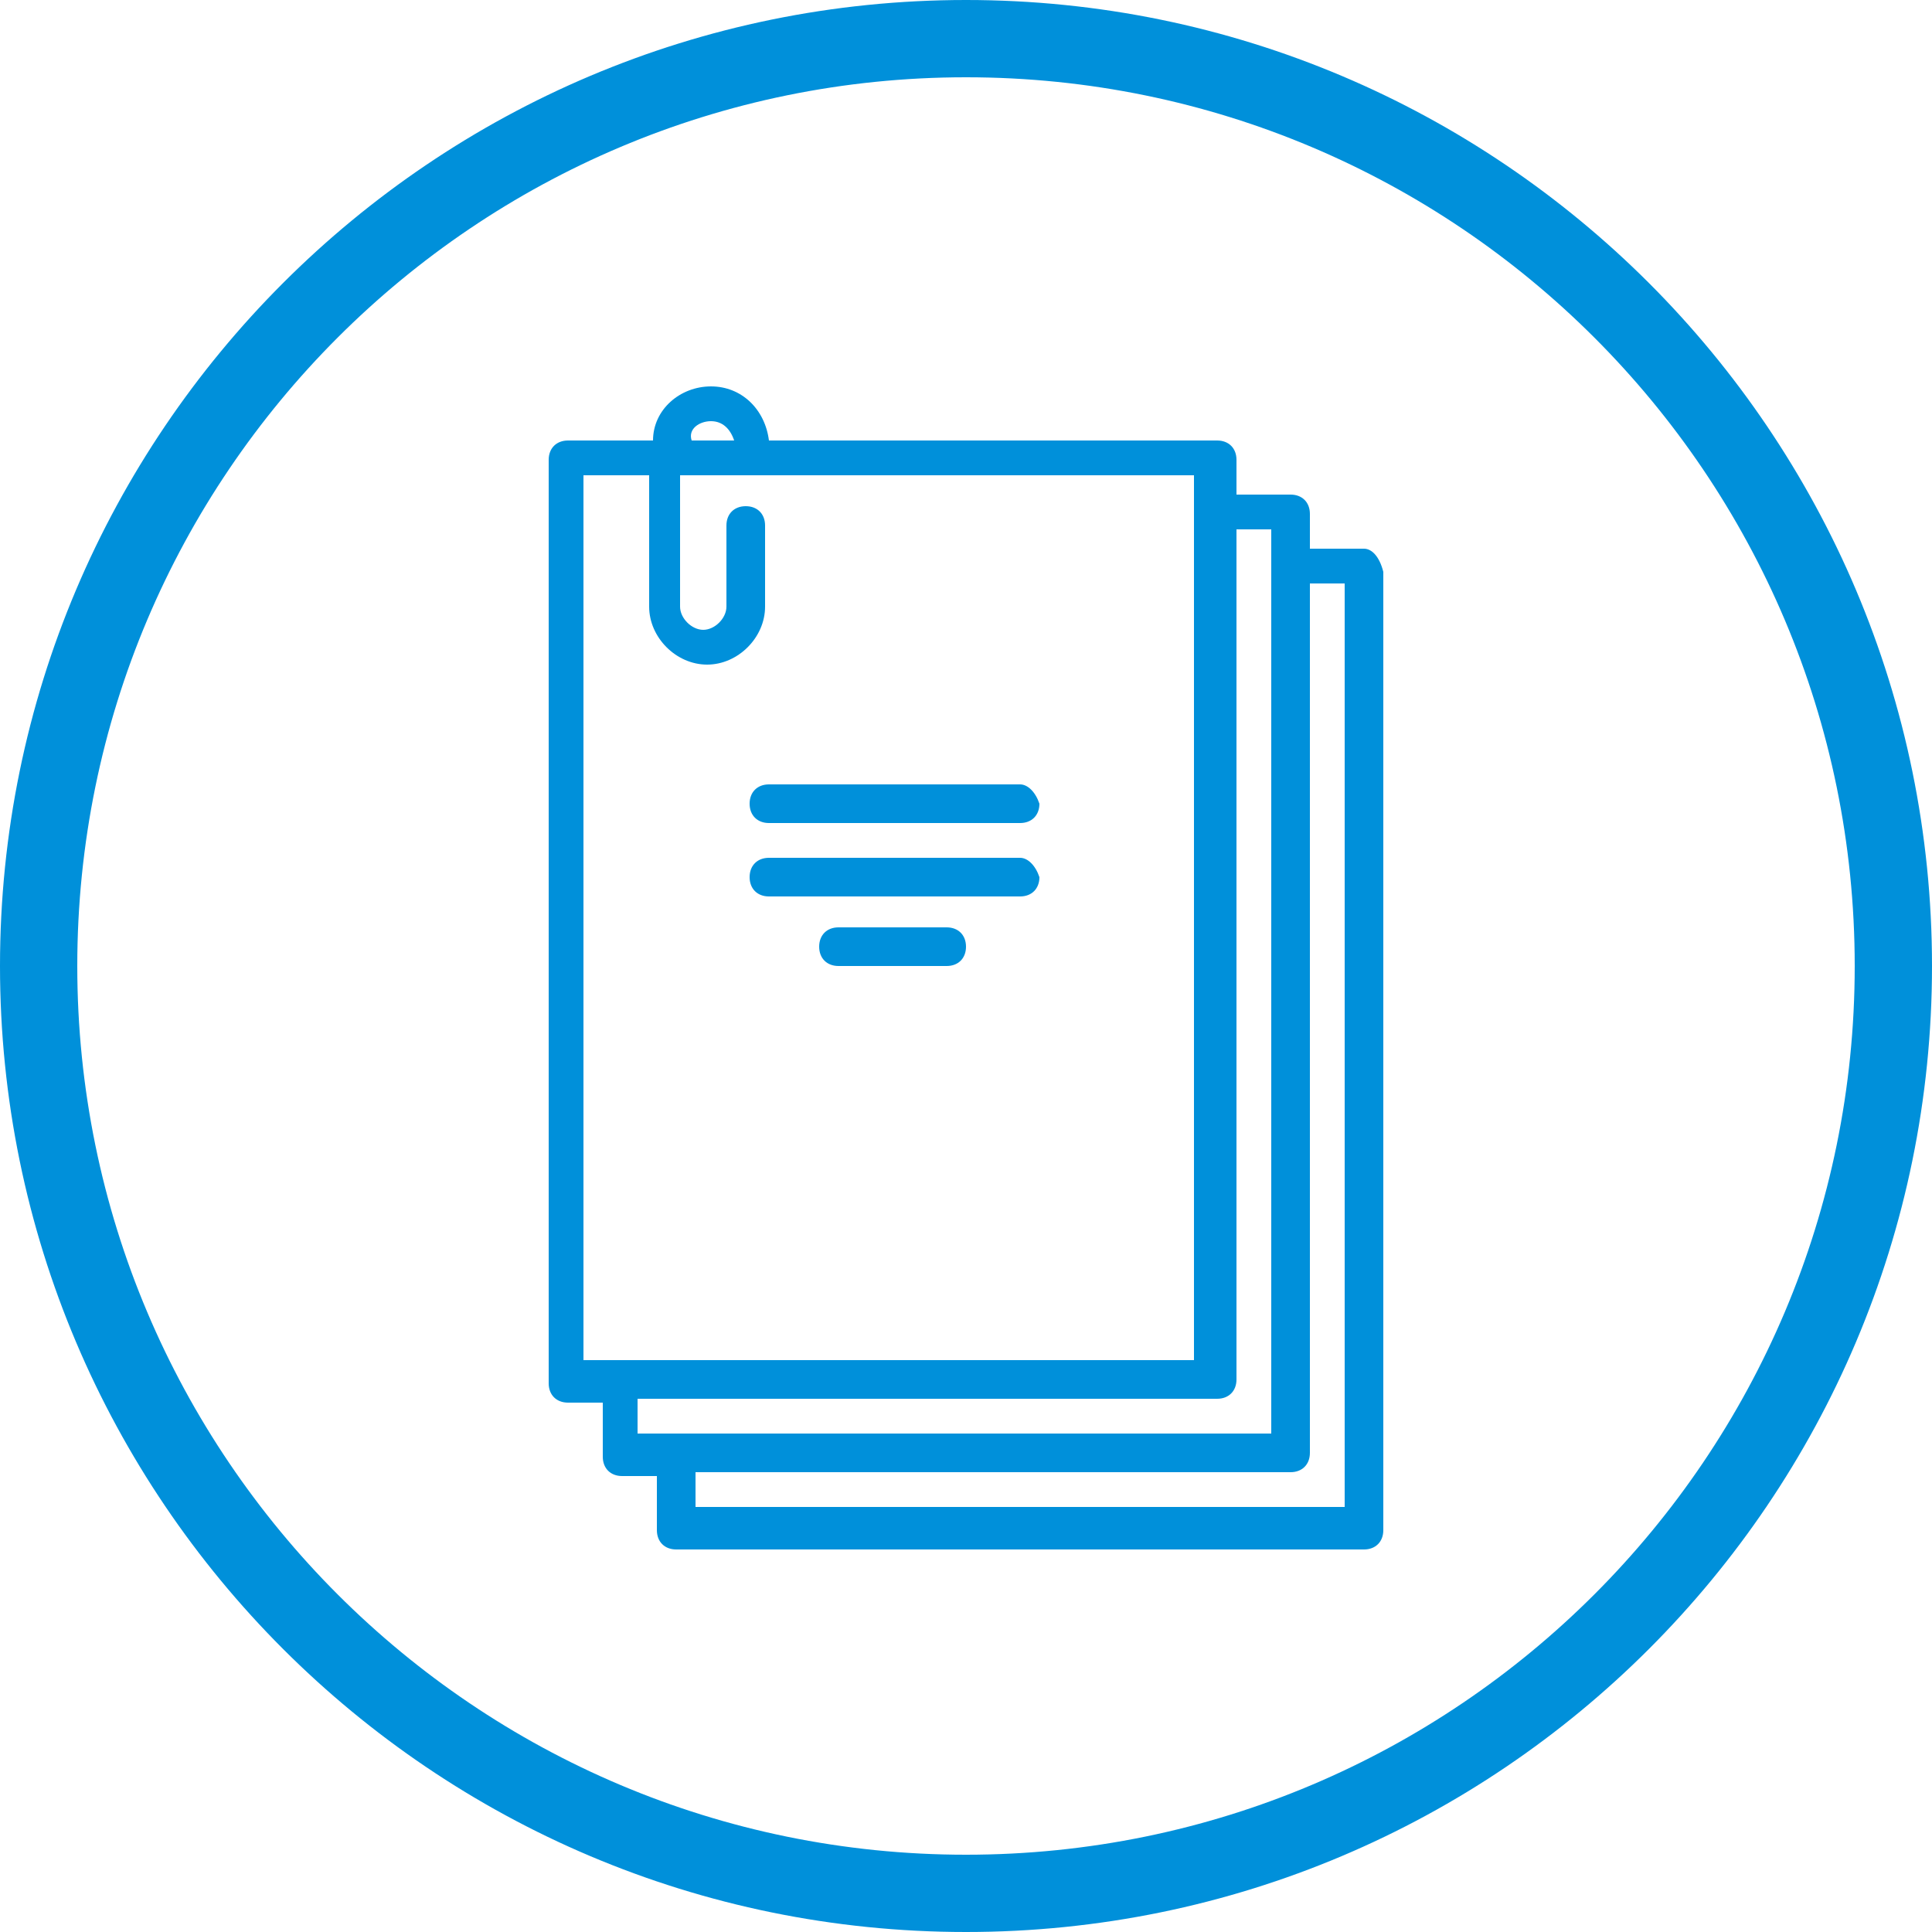 <?xml version="1.0" encoding="utf-8"?>
<!-- Generator: Adobe Illustrator 19.1.0, SVG Export Plug-In . SVG Version: 6.00 Build 0)  -->
<svg version="1.1" id="Capa_1" xmlns="http://www.w3.org/2000/svg" xmlns:xlink="http://www.w3.org/1999/xlink" x="0px" y="0px"
	 width="50px" height="50px" viewBox="1175.7 279.6 50 50" style="enable-background:new 1175.7 279.6 50 50;" xml:space="preserve"
	>
<style type="text/css">
	.st0{fill:#0090DA;}
	.st1{fill:#0090DA;stroke:#0090DA;stroke-miterlimit:10;}
	.st2{fill:#FFFFFF;}
	.st3{fill:none;stroke:#575756;stroke-linecap:round;stroke-miterlimit:10;}
	.st4{fill:none;stroke:#0090DA;stroke-width:2;stroke-linecap:round;stroke-linejoin:round;stroke-miterlimit:10;}
	.st5{fill:#198CCD;}
	.st6{fill:#6F6F6E;}
	.st7{fill:none;stroke:#0090DA;stroke-miterlimit:10;}
</style>
<g>
	<path class="st0" d="M1200.7,281.6c12.7,0,23,10.3,23,23s-10.3,23-23,23s-23-10.3-23-23S1188,281.6,1200.7,281.6 M1200.7,279.6
		c-13.8,0-25,11.2-25,25s11.2,25,25,25s25-11.2,25-25S1214.5,279.6,1200.7,279.6L1200.7,279.6z"/>
</g>
<g>
	<g>
		<path class="st0" d="M1211,293.8l-1.4,0h0c0,0,0,0,0,0v-0.9c0-0.3-0.2-0.5-0.5-0.5h-1.4v-0.9c0-0.3-0.2-0.5-0.5-0.5h-11.6
			c-0.1-0.8-0.7-1.4-1.5-1.4c-0.8,0-1.5,0.6-1.5,1.4h-2.2c-0.3,0-0.5,0.2-0.5,0.5v23.9c0,0.3,0.2,0.5,0.5,0.5h0.9v1.4
			c0,0.3,0.2,0.5,0.5,0.5h0.9v1.4c0,0.3,0.2,0.5,0.5,0.5h17.8c0.3,0,0.5-0.2,0.5-0.5v-24.8C1211.4,294,1211.2,293.8,1211,293.8
			L1211,293.8z M1194.1,290.5c0.3,0,0.5,0.2,0.6,0.5h-1.1C1193.5,290.7,1193.8,290.5,1194.1,290.5L1194.1,290.5z M1190.8,314.8
			v-22.9h1.7v3.4c0,0.8,0.7,1.5,1.5,1.5c0.8,0,1.5-0.7,1.5-1.5v-2.1c0-0.3-0.2-0.5-0.5-0.5s-0.5,0.2-0.5,0.5v2.1
			c0,0.3-0.3,0.6-0.6,0.6c-0.3,0-0.6-0.3-0.6-0.6v-3.4h13.3v22.9H1190.8z M1192.2,316.7v-0.9h15c0.3,0,0.5-0.2,0.5-0.5v-22h0.9v23.4
			H1192.2z M1193.7,318.6v-0.9h15.4c0.3,0,0.5-0.2,0.5-0.5v-22.5c0,0,0,0,0,0l0.9,0v23.9H1193.7z M1193.7,318.6"/>
	</g>
	<path class="st0" d="M1202.1,299.9h-6.5c-0.3,0-0.5,0.2-0.5,0.5c0,0.3,0.2,0.5,0.5,0.5h6.5c0.3,0,0.5-0.2,0.5-0.5
		C1202.5,300.1,1202.3,299.9,1202.1,299.9L1202.1,299.9z M1202.1,299.9"/>
	<path class="st0" d="M1202.1,301.8h-6.5c-0.3,0-0.5,0.2-0.5,0.5c0,0.3,0.2,0.5,0.5,0.5h6.5c0.3,0,0.5-0.2,0.5-0.5
		C1202.5,302,1202.3,301.8,1202.1,301.8L1202.1,301.8z M1202.1,301.8"/>
	<path class="st0" d="M1200.2,303.6h-2.8c-0.3,0-0.5,0.2-0.5,0.5c0,0.3,0.2,0.5,0.5,0.5h2.8c0.3,0,0.5-0.2,0.5-0.5
		C1200.7,303.8,1200.5,303.6,1200.2,303.6L1200.2,303.6z M1200.2,303.6"/>
</g>
</svg>
